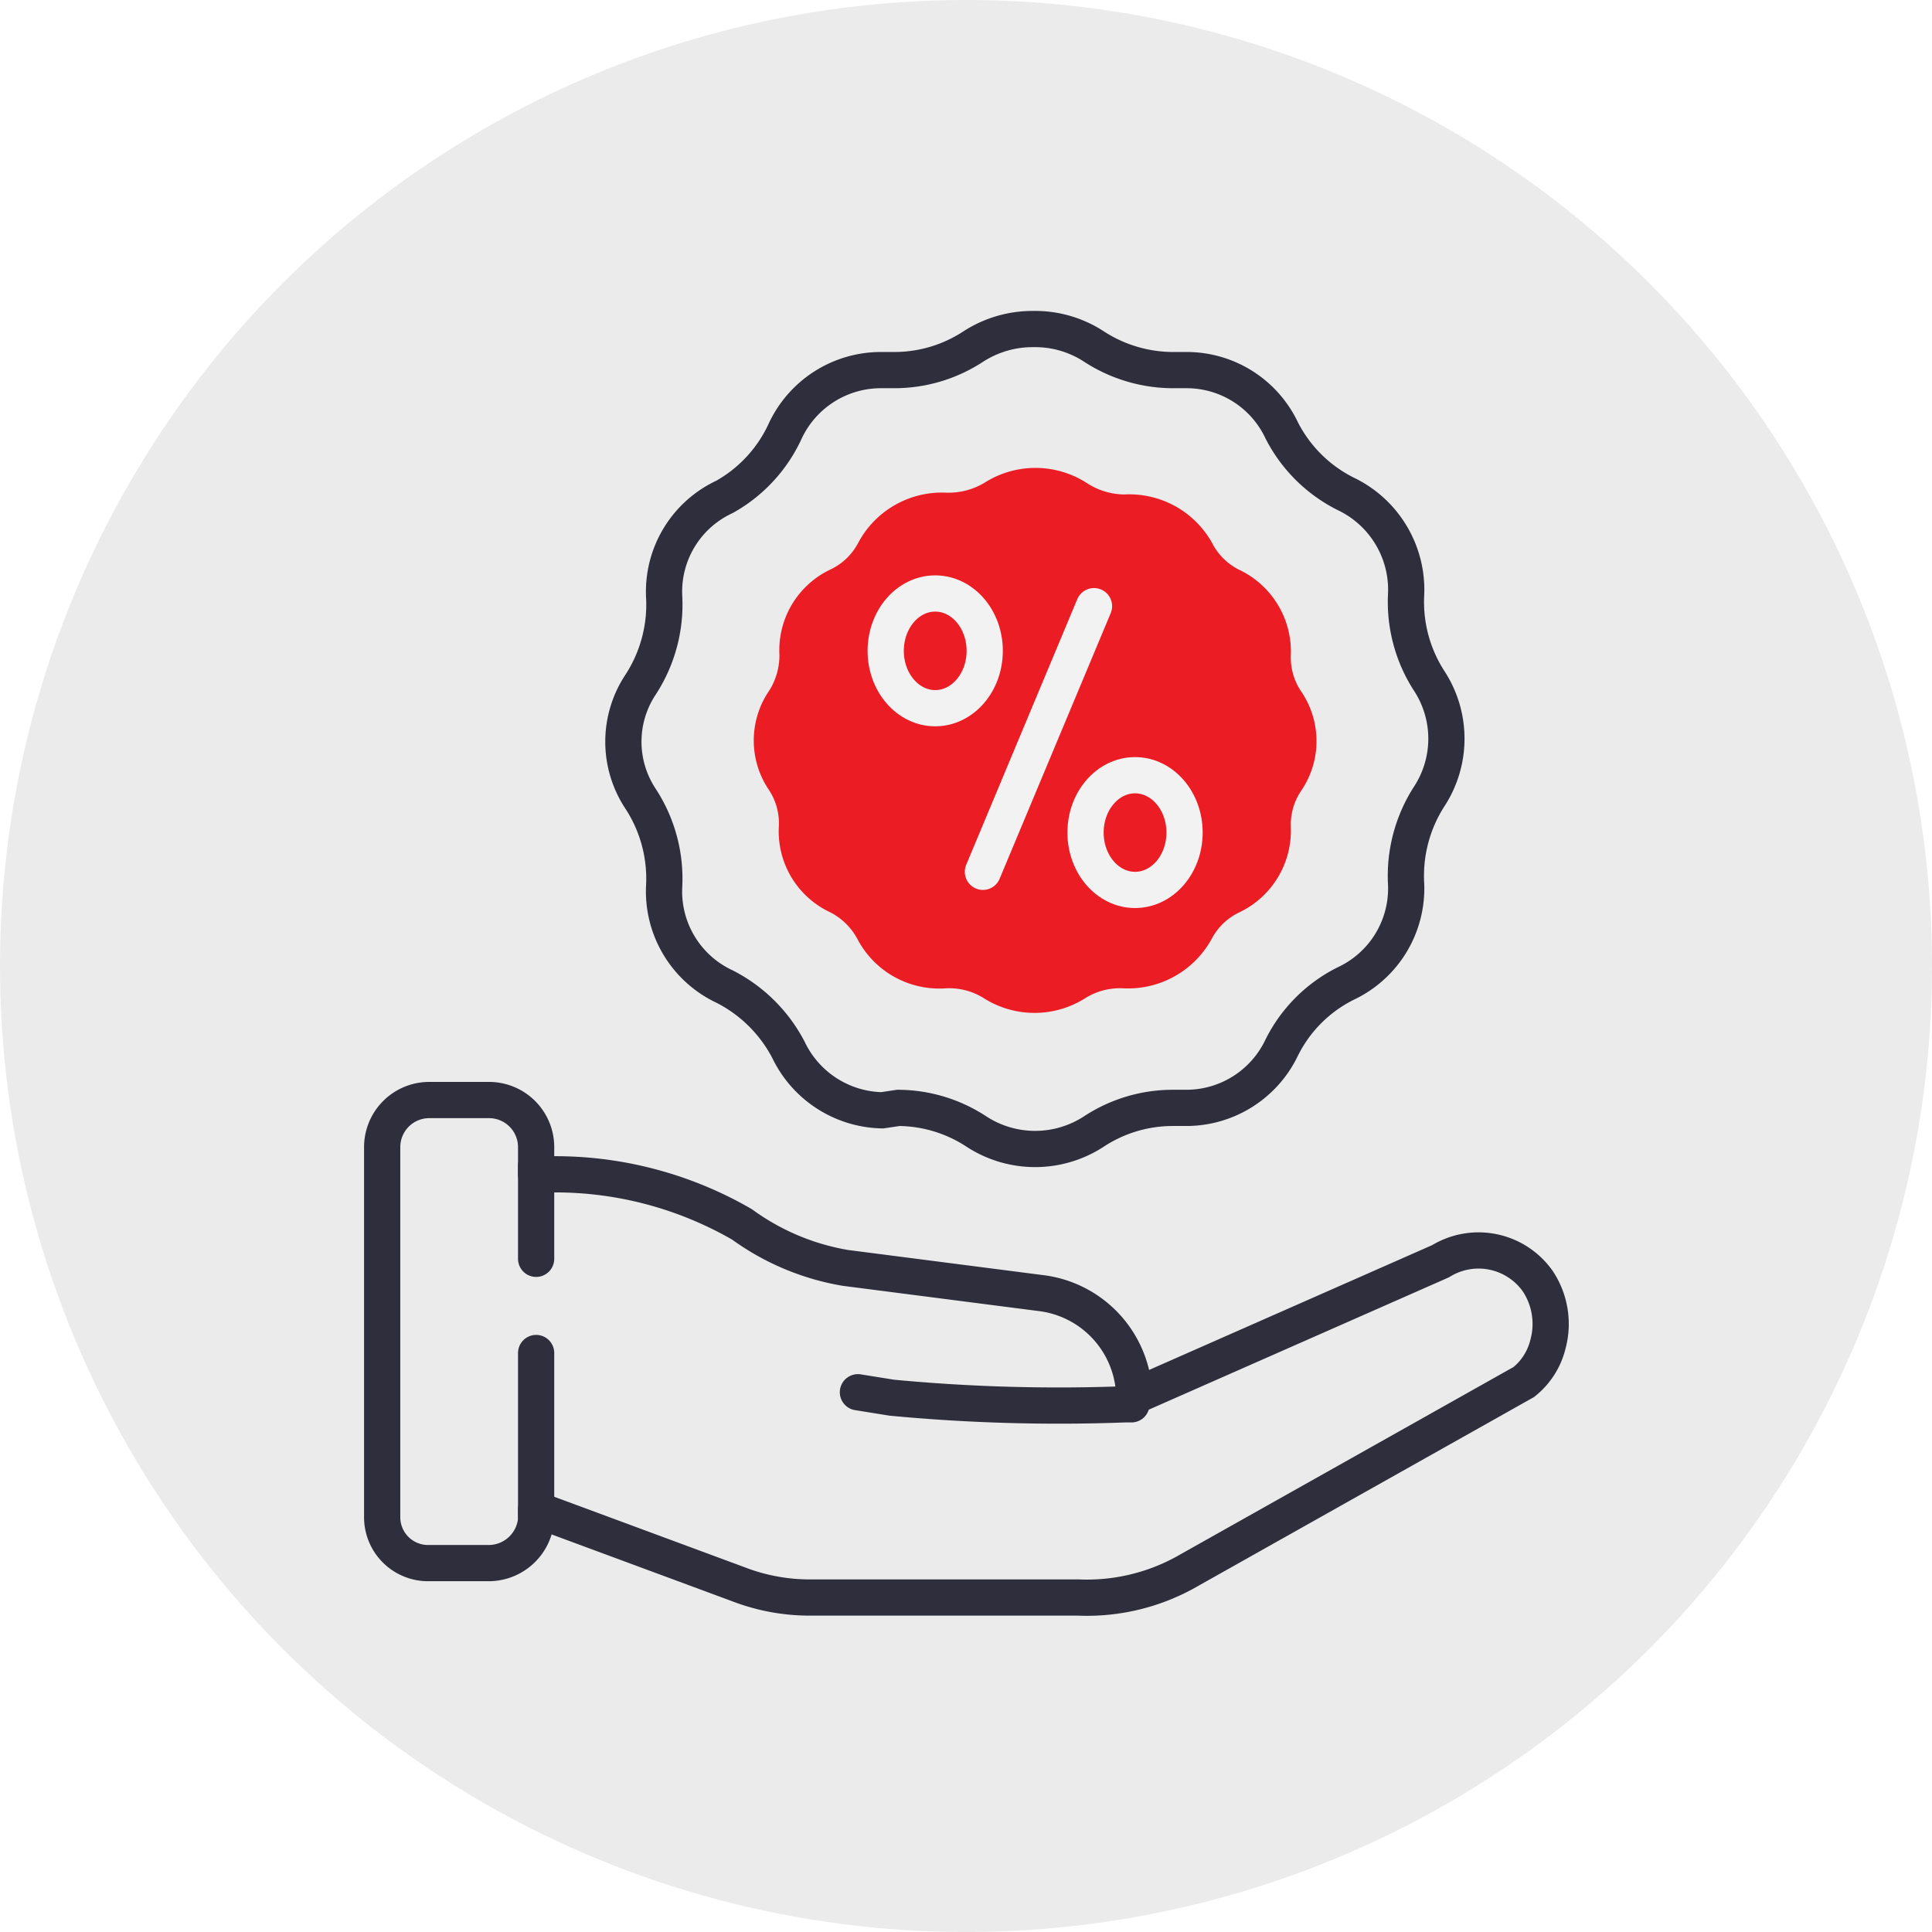 <svg id="Layer_1" data-name="Layer 1" xmlns="http://www.w3.org/2000/svg" viewBox="0 0 32 32"><defs><style>.cls-1{opacity:0.08;isolation:isolate;}.cls-2,.cls-4,.cls-5{fill:none;stroke-width:0.6px;}.cls-2,.cls-4{stroke:#2f2e3d;}.cls-2{stroke-miterlimit:10;}.cls-3{fill:#ec1c24;fill-rule:evenodd;}.cls-4,.cls-5{stroke-linecap:round;stroke-linejoin:round;}.cls-5{stroke:#f2f2f2;}</style></defs><title>World Max SuperCard</title><circle class="cls-1" cx="16" cy="16" r="16"/><path class="cls-2" d="M14.88,18.35a2.38,2.38,0,0,1,1.29.39,1.78,1.78,0,0,0,1.95,0,2.38,2.38,0,0,1,1.29-.39h.25a1.75,1.75,0,0,0,1.57-1,2.36,2.36,0,0,1,1.06-1.06,1.74,1.74,0,0,0,1-1.64,2.43,2.43,0,0,1,.39-1.47,1.75,1.75,0,0,0,0-1.89,2.41,2.41,0,0,1-.39-1.45,1.76,1.76,0,0,0-1-1.66,2.39,2.39,0,0,1-1.06-1.05,1.74,1.74,0,0,0-1.57-1h-.25a2.41,2.41,0,0,1-1.29-.39,1.78,1.78,0,0,0-1-.29,1.81,1.81,0,0,0-1,.29,2.38,2.38,0,0,1-1.29.39h-.25a1.75,1.75,0,0,0-1.57,1A2.39,2.39,0,0,1,12,8.23a1.73,1.73,0,0,0-1,1.64,2.43,2.43,0,0,1-.39,1.47,1.71,1.71,0,0,0,0,1.89A2.42,2.42,0,0,1,11,14.69a1.74,1.74,0,0,0,1,1.65,2.44,2.44,0,0,1,1.06,1.05,1.76,1.76,0,0,0,1.55,1Z"/><path class="cls-3" d="M12.9,13.69h0a1.48,1.48,0,0,0,.85,1.42h0a1.06,1.06,0,0,1,.45.44h0a1.53,1.53,0,0,0,1.46.82h0a1.08,1.08,0,0,1,.63.16,1.57,1.57,0,0,0,1.69,0,1.08,1.08,0,0,1,.63-.16h0a1.58,1.58,0,0,0,1.46-.82h0a1,1,0,0,1,.46-.44h0a1.5,1.5,0,0,0,.85-1.42h0a1,1,0,0,1,.17-.59,1.46,1.46,0,0,0,0-1.65,1,1,0,0,1-.17-.59h0a1.5,1.5,0,0,0-.85-1.42h0A1,1,0,0,1,20.08,9h0a1.57,1.57,0,0,0-1.46-.81h0A1.16,1.16,0,0,1,18,8h0A1.57,1.57,0,0,0,16.3,8a1.16,1.16,0,0,1-.63.16h0A1.57,1.57,0,0,0,14.21,9h0a1,1,0,0,1-.45.43h0a1.48,1.48,0,0,0-.85,1.42h0a1.1,1.1,0,0,1-.17.59,1.46,1.46,0,0,0,0,1.65A1,1,0,0,1,12.9,13.69Z"/><path class="cls-4" d="M18.74,23.26h-.11a29.23,29.23,0,0,1-3.86-.11l-.56-.09"/><path class="cls-4" d="M25.47,21.22a1.2,1.2,0,0,0-1.61-.33l-5.08,2.24V23a1.76,1.76,0,0,0-1.52-1.58L14,21a4.06,4.06,0,0,1-1.71-.72,6.18,6.18,0,0,0-3.08-.83H8.88V19a.78.78,0,0,0-.78-.78h-1a.78.78,0,0,0-.77.78v6.12a.76.76,0,0,0,.77.77h1a.79.79,0,0,0,.78-.72V25l3.35,1.24a3.29,3.29,0,0,0,1.21.22h4.42A3.38,3.38,0,0,0,19.71,26l5.53-3.11a1.15,1.15,0,0,0,.4-.63A1.28,1.28,0,0,0,25.47,21.22Z"/><line class="cls-4" x1="8.88" y1="19.31" x2="8.88" y2="20.85"/><line class="cls-4" x1="8.88" y1="22.41" x2="8.88" y2="25.11"/><line class="cls-5" x1="18.12" y1="10.04" x2="16.28" y2="14.44"/><ellipse class="cls-5" cx="15.49" cy="10.78" rx="0.82" ry="0.95"/><ellipse class="cls-5" cx="18.8" cy="13.79" rx="0.82" ry="0.95"/></svg>